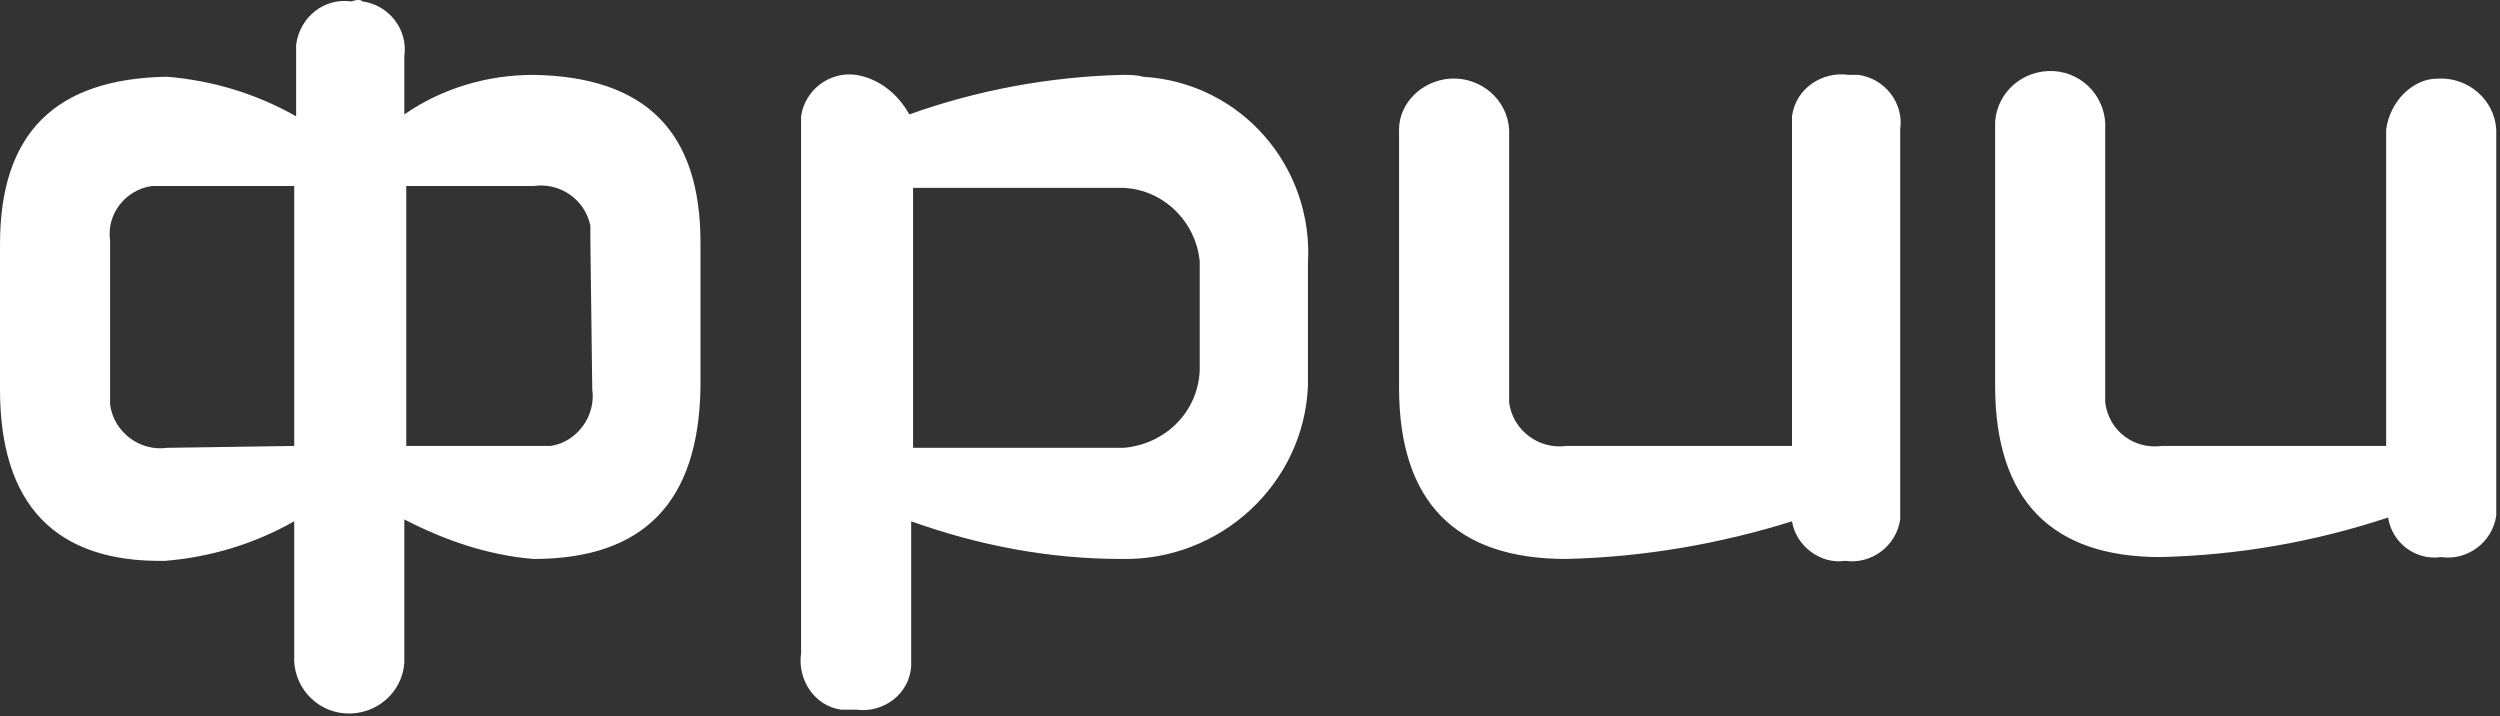 <?xml version="1.0" encoding="UTF-8"?> <svg xmlns="http://www.w3.org/2000/svg" width="178" height="51" viewBox="0 0 178 51" fill="none"><rect x="0" y="0" width="178" height="51" fill="#333333" stroke="none"/><path fill-rule="evenodd" clip-rule="evenodd" d="M25.005 0.101C23.113 -0.168 21.355 1.173 21.085 3.185C21.085 3.587 21.085 3.856 21.085 4.258V8.281C18.246 6.672 15.139 5.733 11.893 5.465C3.92 5.599 0 9.488 0 17.401V27.728C0 35.909 3.92 40.066 11.759 39.932C15.002 39.664 18.111 38.725 20.949 37.116V46.638C20.815 48.784 22.436 50.661 24.6 50.795C26.761 50.929 28.654 49.32 28.788 47.174C28.788 47.04 28.788 46.906 28.788 46.772V36.982C31.628 38.457 34.735 39.53 37.98 39.798C45.82 39.798 49.739 35.775 49.874 27.594V17.267C49.874 9.354 45.954 5.465 37.98 5.331C34.735 5.331 31.492 6.27 28.788 8.147V3.99C29.059 2.112 27.709 0.369 25.816 0.101C25.68 -0.034 25.41 -0.034 25.005 0.101ZM11.893 31.885C10.001 32.154 8.11 30.812 7.839 28.801C7.839 28.801 7.839 28.801 7.839 28.667C7.839 28.398 7.839 27.996 7.839 27.728V17.133C7.568 15.255 8.921 13.512 10.814 13.244C11.083 13.244 11.488 13.244 11.759 13.244H20.949V31.751L11.893 31.885ZM42.169 27.728C42.44 29.605 41.089 31.483 39.197 31.751C38.791 31.751 38.52 31.751 38.115 31.751H28.925V13.244H37.98C39.871 12.975 41.629 14.182 42.035 16.06V16.194C42.035 16.462 42.035 16.865 42.035 17.133L42.169 27.728ZM79.879 5.331C74.743 5.465 69.607 6.404 64.742 8.147C63.931 6.672 62.578 5.599 60.956 5.331C59.064 5.063 57.308 6.404 57.037 8.281C57.037 8.55 57.037 8.952 57.037 9.22V46.504C56.766 48.381 57.984 50.259 59.875 50.527C59.875 50.527 59.875 50.527 60.011 50.527C60.28 50.527 60.686 50.527 60.956 50.527C62.849 50.795 64.742 49.454 64.876 47.443C64.876 47.174 64.876 46.772 64.876 46.504V37.116C69.741 38.859 74.743 39.798 79.879 39.798C86.907 39.932 92.854 34.434 93.125 27.46C93.125 27.057 93.125 26.655 93.125 26.253V18.742C93.53 11.903 88.394 5.867 81.366 5.465C80.96 5.331 80.42 5.331 79.879 5.331ZM85.42 26.387C85.285 29.337 82.987 31.617 80.015 31.885H65.011V13.378H80.015C82.853 13.512 85.151 15.792 85.42 18.608V26.387ZM131.645 5.331C129.752 5.063 127.86 6.27 127.591 8.281C127.591 8.55 127.591 8.952 127.591 9.22V31.751H111.507C109.614 32.019 107.722 30.678 107.451 28.667C107.451 28.398 107.451 27.996 107.451 27.728V9.22C107.316 7.074 105.424 5.465 103.262 5.599C101.235 5.733 99.613 7.343 99.613 9.22V27.594C99.613 35.775 103.667 39.798 111.507 39.798C117.048 39.664 122.455 38.725 127.591 37.116C127.86 38.859 129.618 40.2 131.374 39.932C133.267 40.2 135.025 38.859 135.294 36.982C135.294 36.713 135.294 36.311 135.294 36.043V9.22C135.565 7.343 134.214 5.599 132.321 5.331C132.05 5.331 131.645 5.331 131.374 5.331H131.645ZM169.894 9.22V31.751H153.947C151.919 32.019 150.161 30.678 149.891 28.667C149.891 28.398 149.891 27.996 149.891 27.728V9.22C150.027 7.074 148.405 5.197 146.242 5.063C144.08 4.929 142.188 6.538 142.053 8.684C142.053 8.818 142.053 8.952 142.053 9.086V27.46C142.053 35.641 146.107 39.664 153.81 39.664C159.353 39.53 164.758 38.591 170.031 36.848C170.3 38.591 171.923 39.932 173.814 39.664C175.706 39.932 177.464 38.591 177.734 36.713C177.734 36.311 177.734 36.043 177.734 35.641V9.22C177.599 7.074 175.706 5.465 173.545 5.599C171.787 5.599 170.165 7.209 169.894 9.22Z" fill="white"></path></svg> 